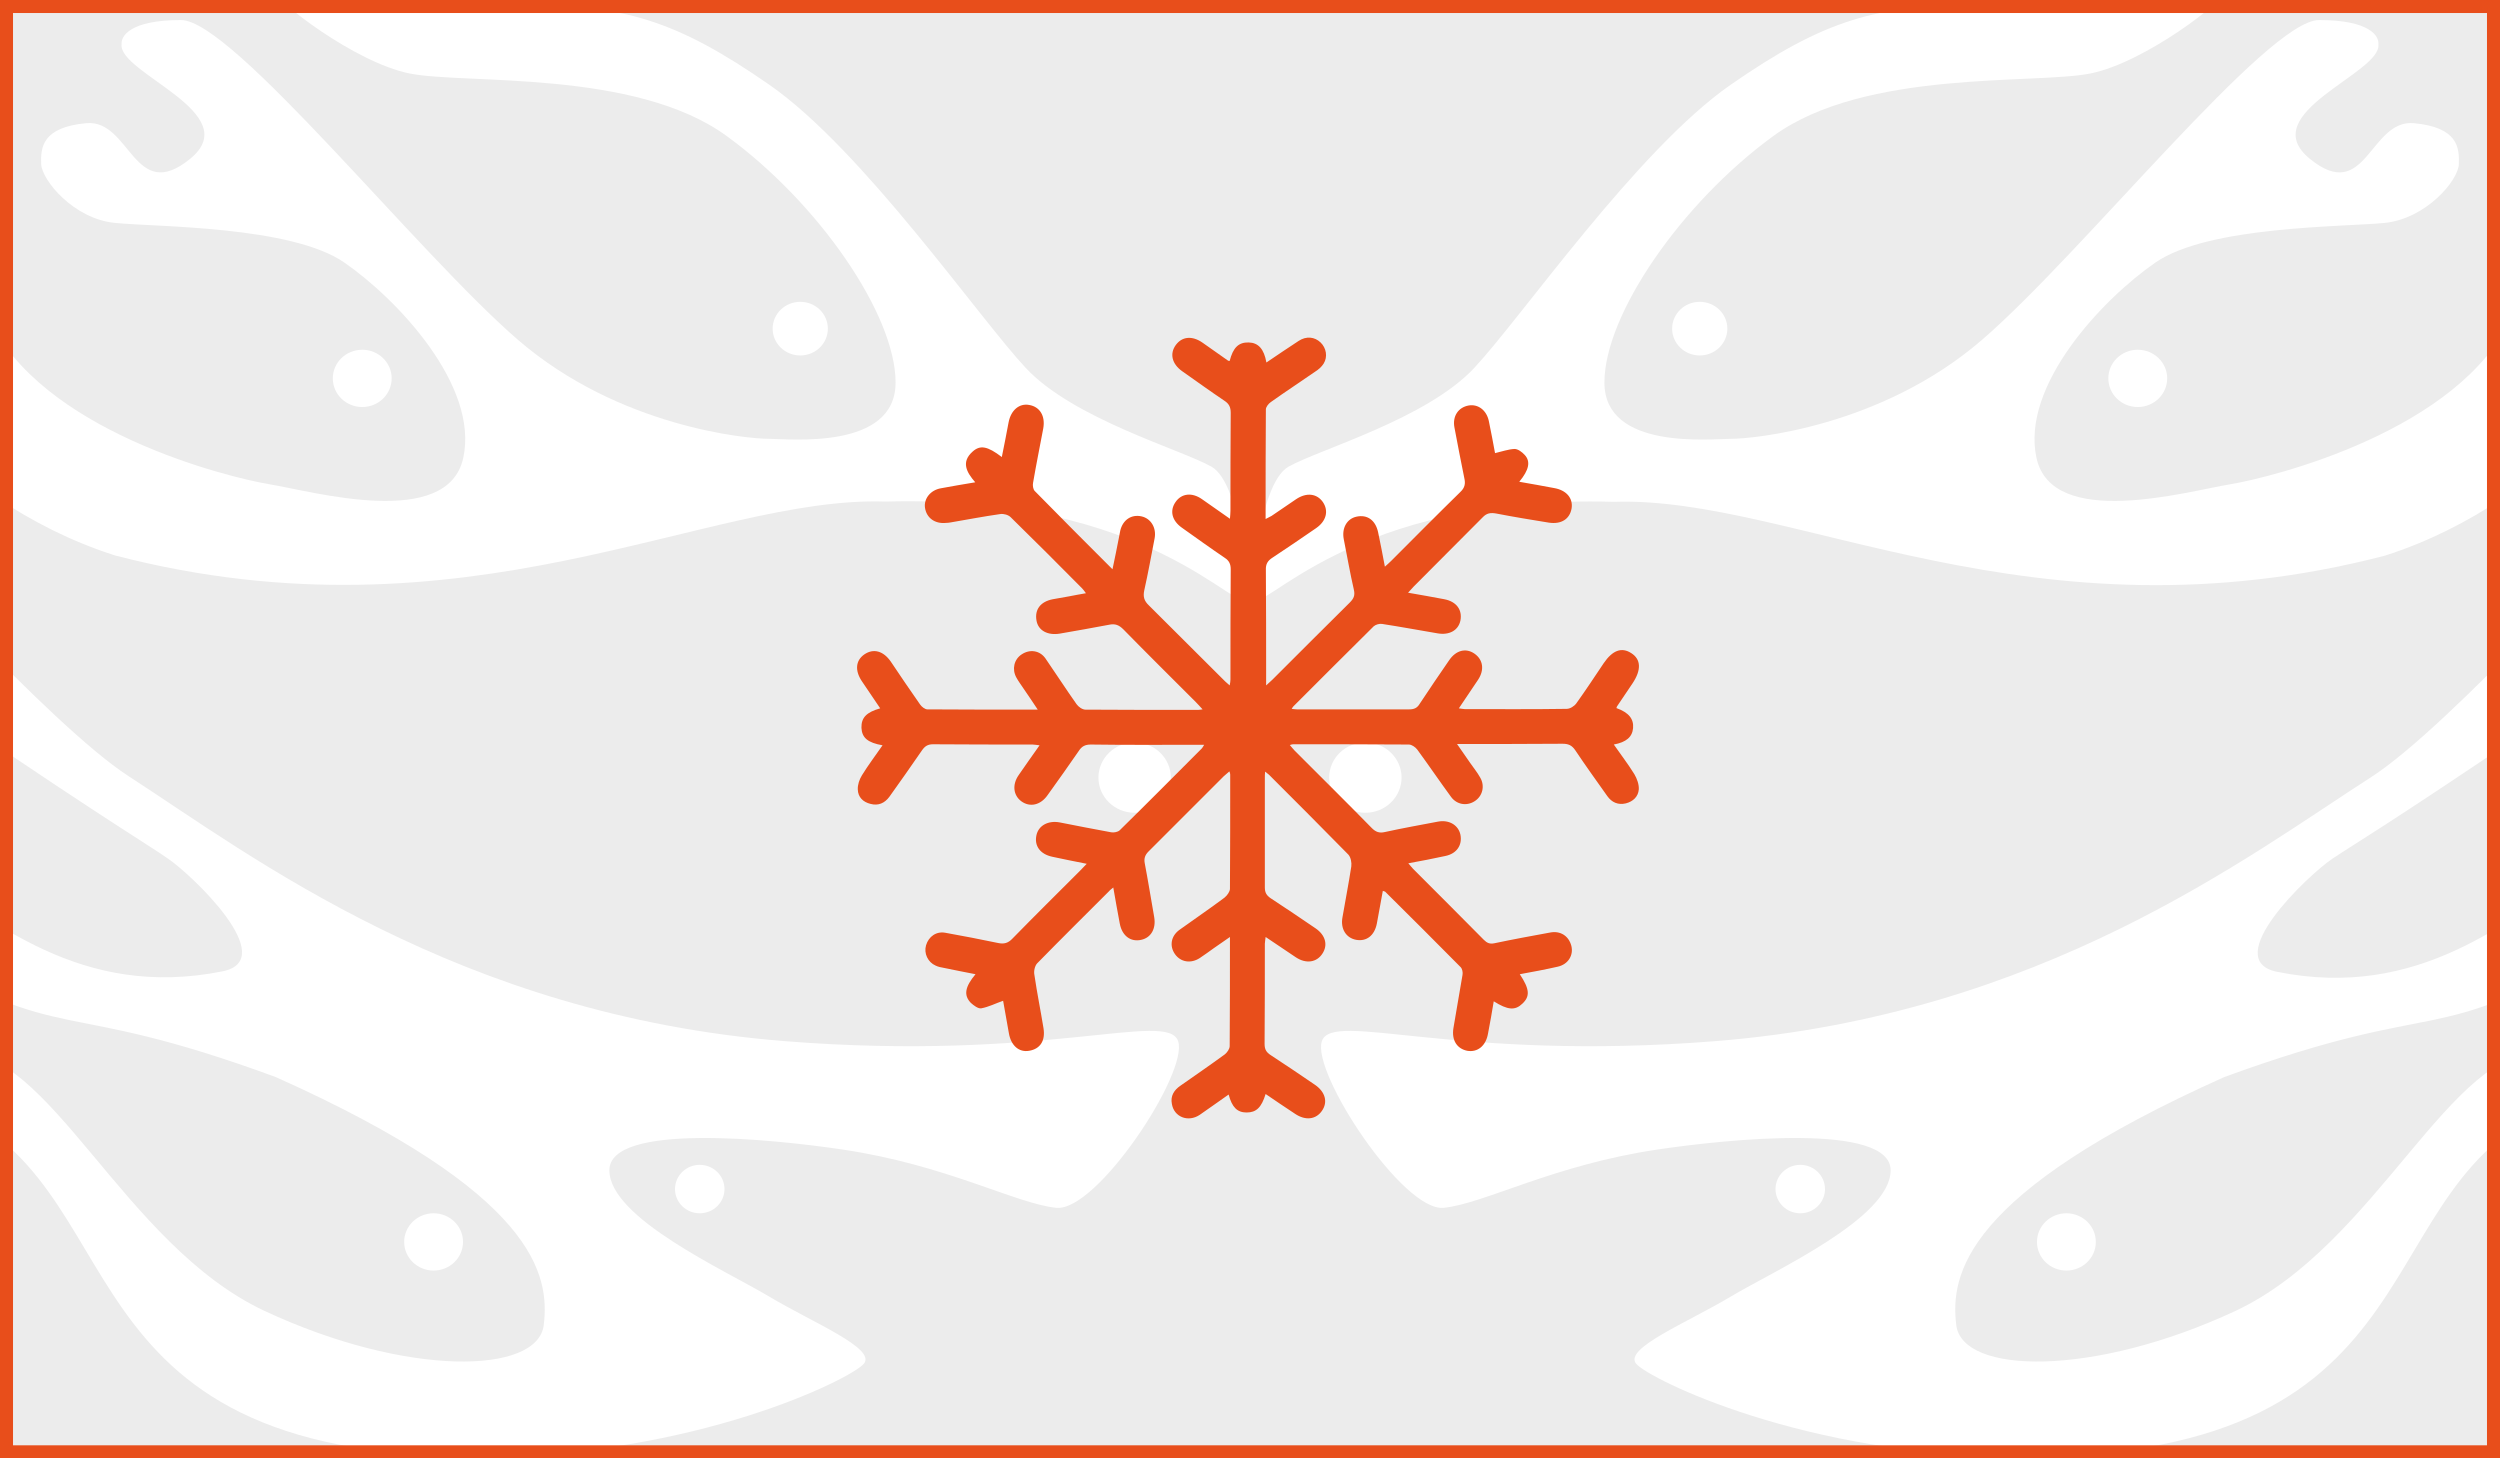 <?xml version="1.0" encoding="utf-8"?>
<!-- Generator: Adobe Illustrator 17.1.0, SVG Export Plug-In . SVG Version: 6.00 Build 0)  -->
<!DOCTYPE svg PUBLIC "-//W3C//DTD SVG 1.1//EN" "http://www.w3.org/Graphics/SVG/1.1/DTD/svg11.dtd">
<svg version="1.1" id="Livello_1" xmlns="http://www.w3.org/2000/svg" xmlns:xlink="http://www.w3.org/1999/xlink" x="0px" y="0px"
	 viewBox="0 0 960 560" enable-background="new 0 0 960 560" xml:space="preserve">
<g>
	<g>
		<rect fill="#ECECEC" width="960" height="560"/>
	</g>
	<g>
		<defs>
			<rect id="SVGID_1_" width="960" height="560"/>
		</defs>
		<clipPath id="SVGID_2_">
			<use xlink:href="#SVGID_1_"  overflow="visible"/>
		</clipPath>
		<g clip-path="url(#SVGID_2_)">
			<g>
				<path fill="#FFFFFF" d="M479.8,230.4c0,0-2.7-44.5-14.6-51.2s-53-18.3-71.3-37.9c-18.3-19.6-62.5-83.7-98.4-108.7
					c-36-25-56.1-30.7-94.6-30.7c-12.3,0-25.3,0.9-37.4-1.7c-3.6-0.8-7-1.9-10.1-3.8c-4.7-2.9-7.5-8.8-13.2-9.4
					c-6.7-0.7-13.4,1.9-19.8,3.6c-3.7,1-13.3,2.1-14.5,6.4c-0.8,2.7,30.1,26.9,51.3,31.2s86.5-1.7,121.8,24s64.9,68.6,64.9,94.7
					s-40.9,21.6-48.9,21.6c-8,0-57.3-4.5-96.1-38S89.3,7.7,69.5,7.7S46.4,14,46.7,17C45.3,28.1,94.6,43.4,73,61S50.1,45.7,33.1,47.3
					c-17,1.6-17.5,9.4-17.3,15.7c0.3,6.2,12.5,21.1,28.4,22.6c15.9,1.6,67.6,1.1,88,15.2s51.7,47.3,45.7,75s-57.8,12.9-74.2,10.2
					c-16.4-2.7-88.5-20.6-108.3-64.4S-2,61.6-19.4,64.6s-13,15.5-11.4,23.7s15.7,42.5,6.7,45.4s-19-33.7-25.8-31.5
					s-16.6,14.5-14.8,21.6c1.8,7.1,41.3,68,108.9,89.5c135.3,35.1,227-23,295.9-20.7C442.3,189.8,475.1,236.6,479.8,230.4z"/>
				<ellipse fill="#FFFFFF" cx="139.1" cy="145.3" rx="11.3" ry="11"/>
				<ellipse fill="#FFFFFF" cx="166.5" cy="476.9" rx="11.3" ry="11"/>
				<ellipse fill="#FFFFFF" cx="435.7" cy="298.6" rx="13.9" ry="13.5"/>
				<ellipse fill="#FFFFFF" cx="268.7" cy="456.6" rx="9.5" ry="9.3"/>
				<ellipse fill="#FFFFFF" cx="307.3" cy="126.2" rx="10.6" ry="10.3"/>
				<path fill="#FFFFFF" d="M301.3,399.8c100.4,8,147-12,151.1,0c4.1,12-31.2,65.6-46.8,64c-15.6-1.6-42.2-16.5-82.2-22.4
					c-26.9-4-89.4-10.4-89.4,8s44.7,38.5,61.4,48.5s41.3,19.9,36.3,25.8c-4.9,5.8-64.9,35.7-147.8,35.7
					c-166.3,0-129-105.9-207.5-135.5c0,0-29.9-17.6,6.3-20c36.2-2.4,64.4,74,118.9,99.5c54.4,25.4,104.9,24.5,107.2,5.4
					c2.3-19.2-2.8-50.4-102.9-95.2C20.5,382.2,26.9,402.9-38,364.2c-20-11.9-9.9-40,5.2-30.2c29.9,19.2,63.8,49.9,118.2,39
					c22.6-4.5-11.9-37.3-21.2-43.5C55,323.2,43,316.3-9.9,280.5c-23-15.5-35.8-46.8-53.3-63.9c-14.8-14.4-34.5-24-28.4-35.3
					c6.1-11.3,11.1-12.2,26.9,4.5s84,92.8,114,112.2C96.7,328.7,176,389.8,301.3,399.8z"/>
			</g>
			<g>
				<path fill="#FFFFFF" d="M480.2,230.4c0,0,2.7-44.5,14.6-51.2s53-18.3,71.3-37.9s62.5-83.7,98.4-108.7c36-25,56.1-30.7,94.6-30.7
					c12.3,0,25.3,0.9,37.4-1.7c3.6-0.8,7-1.9,10.1-3.8c4.7-2.9,7.5-8.8,13.2-9.4c6.7-0.7,13.4,1.9,19.8,3.6c3.7,1,13.3,2.1,14.5,6.4
					c0.8,2.7-30.1,26.9-51.3,31.2c-21.2,4.3-86.5-1.7-121.8,24s-64.9,68.6-64.9,94.7s40.9,21.6,48.9,21.6c8,0,57.3-4.5,96.1-38
					S870.7,7.7,890.5,7.7s23.1,6.3,22.8,9.3c1.4,11.1-47.9,26.4-26.3,44s22.9-15.2,39.9-13.7c17,1.6,17.5,9.4,17.3,15.7
					S931.6,84,915.7,85.6c-15.9,1.6-67.6,1.1-88,15.2s-51.7,47.3-45.7,75s57.8,12.9,74.2,10.2c16.4-2.7,88.5-20.6,108.3-64.4
					s-2.5-59.9,14.8-56.9s13,15.5,11.4,23.7s-15.7,42.5-6.7,45.4s19-33.7,25.8-31.5s16.6,14.5,14.8,21.6
					c-1.8,7.1-41.3,68-108.9,89.5c-135.3,35.1-227-23-295.9-20.7C517.7,189.8,484.9,236.6,480.2,230.4z"/>
				<ellipse fill="#FFFFFF" cx="820.9" cy="145.3" rx="11.3" ry="11"/>
				<ellipse fill="#FFFFFF" cx="793.5" cy="476.9" rx="11.3" ry="11"/>
				<ellipse fill="#FFFFFF" cx="524.3" cy="298.6" rx="13.9" ry="13.5"/>
				<ellipse fill="#FFFFFF" cx="691.3" cy="456.6" rx="9.5" ry="9.3"/>
				<ellipse fill="#FFFFFF" cx="652.7" cy="126.2" rx="10.6" ry="10.3"/>
				<path fill="#FFFFFF" d="M658.7,399.8c-100.4,8-147-12-151.1,0c-4.1,12,31.2,65.6,46.8,64c15.6-1.6,42.2-16.5,82.2-22.4
					c26.9-4,89.4-10.4,89.4,8s-44.7,38.5-61.4,48.5s-41.3,19.9-36.3,25.8c4.9,5.8,64.9,35.7,147.8,35.7
					c166.3,0,129-105.9,207.5-135.5c0,0,29.9-17.6-6.3-20c-36.2-2.4-64.4,74-118.9,99.5c-54.4,25.4-104.9,24.5-107.2,5.4
					c-2.3-19.2,2.8-50.4,102.9-95.2c85.3-31.2,78.9-10.5,143.8-49.2c20-11.9,9.9-40-5.2-30.2c-29.9,19.2-63.8,49.9-118.2,39
					c-22.6-4.5,11.9-37.3,21.2-43.5c9.3-6.2,21.3-13.1,74.2-48.9c23-15.5,35.8-46.8,53.3-63.9c14.8-14.4,34.5-24,28.4-35.3
					c-6.1-11.3-11.1-12.2-26.9,4.5c-15.8,16.7-84,92.8-114,112.2C863.3,328.7,784,389.8,658.7,399.8z"/>
			</g>
		</g>
	</g>
	<g>
		<path fill="#E84E1B" d="M955,5v550H5V5H955 M960,0H0v560h960V0L960,0z"/>
	</g>
</g>
<g id="Layer_2" display="none">
	<g display="inline" opacity="0.5">
		<polygon fill="#0034DB" points="760,-595 760,-11.6 -1620,-11.6 -1620,595 4295,595 4295,17.5 4295,-17.5 4295,-595 		"/>
	</g>
</g>
<path fill="#E84E1B" d="M583.4,185c4.7,0.8,9,1.6,13.3,2.4c4.8,0.8,7.4,3.9,6.8,7.8c-0.7,4.1-3.9,6.2-8.7,5.5
	c-6.8-1.1-13.5-2.2-20.2-3.5c-2.2-0.4-3.7-0.2-5.3,1.5c-8.8,8.9-17.7,17.7-26.5,26.6c-0.7,0.7-1.2,1.4-2.1,2.3
	c4.9,0.9,9.4,1.6,13.9,2.5c4.7,0.9,7,4.1,6.2,8.2c-0.8,3.8-4.3,5.7-8.8,4.9c-7.1-1.2-14.1-2.5-21.2-3.6c-1-0.2-2.5,0.2-3.3,0.9
	c-10.3,10.2-20.6,20.5-30.8,30.7c-0.2,0.2-0.4,0.5-0.7,1c0.8,0.1,1.5,0.2,2.2,0.2c14.3,0,28.6,0,42.9,0c1.9,0,3.1-0.5,4.1-2.2
	c3.7-5.6,7.5-11.2,11.3-16.7c2.6-3.8,6.4-4.8,9.7-2.5c3.3,2.3,3.9,6.2,1.4,10c-2.4,3.6-4.8,7.1-7.4,11c0.9,0.1,1.6,0.3,2.3,0.3
	c13.1,0,26.1,0.1,39.1-0.1c1.3,0,2.9-1,3.7-2.1c3.6-5,7-10.2,10.5-15.4c3.4-5,6.9-6.3,10.6-3.9c3.8,2.4,3.9,6.5,0.5,11.6
	c-2,3-4,5.9-6,8.9c-0.1,0.2-0.1,0.4-0.2,0.6c4.7,1.7,6.7,4.1,6.4,7.7c-0.3,3.4-2.6,5.4-7.4,6.3c2.7,3.9,5.5,7.5,7.9,11.4
	c1,1.7,1.8,3.9,1.7,5.8c-0.2,2.8-2.2,4.7-5,5.4c-3,0.7-5.4-0.4-7.1-2.8c-4.1-5.8-8.3-11.6-12.3-17.6c-1.3-1.9-2.6-2.5-4.9-2.5
	c-13.3,0.1-26.5,0.1-40.5,0.1c1.9,2.7,3.4,4.9,5,7.2c1.3,1.9,2.8,3.7,3.9,5.7c1.9,3.2,0.9,7.2-2.2,9.1c-3,1.9-6.8,1.3-9-1.7
	c-4.4-6-8.6-12.2-13-18.2c-0.7-0.9-2.1-1.9-3.2-1.9c-14.8-0.1-29.7-0.1-44.5-0.1c-0.3,0-0.6,0.1-1.2,0.3c0.7,0.8,1.3,1.6,1.9,2.2
	c9.9,9.9,19.8,19.7,29.6,29.7c1.5,1.5,2.9,2,5,1.5c6.8-1.5,13.6-2.7,20.4-4c4.2-0.8,7.8,1.3,8.6,5c0.8,4-1.4,7.3-5.8,8.2
	c-4.6,1-9.2,1.9-14.2,2.8c0.8,0.9,1.2,1.5,1.8,2.1c9.1,9.1,18.1,18.1,27.2,27.3c1.2,1.2,2.3,1.7,4.1,1.3c7.1-1.5,14.2-2.8,21.3-4.1
	c4-0.8,7.2,1.3,8.2,5.1c0.9,3.6-1.2,7.1-5.2,8c-4.8,1.1-9.7,2-14.6,2.9c3.8,5.7,4,8.5,1,11.3c-2.8,2.7-5.6,2.5-11-0.9
	c-0.7,4.2-1.4,8.3-2.2,12.4c-0.8,4.7-4,7.3-8,6.6c-3.9-0.8-6-4-5.3-8.6c1.1-6.9,2.4-13.7,3.5-20.5c0.2-1-0.1-2.4-0.7-3
	c-9.6-9.7-19.3-19.4-29-29c-0.1-0.1-0.4-0.1-0.9-0.3c-0.8,4.2-1.5,8.5-2.3,12.6c-0.9,4.5-3.9,6.9-7.9,6.2c-3.9-0.7-6.1-4.2-5.3-8.6
	c1.1-6.5,2.4-13,3.4-19.6c0.2-1.4-0.2-3.5-1.1-4.5c-10.1-10.3-20.3-20.5-30.5-30.7c-0.4-0.3-0.8-0.6-1.5-1.2c-0.1,1-0.1,1.6-0.1,2.2
	c0,14.1,0,28.2,0,42.3c0,1.9,0.6,3,2.2,4.1c5.8,3.8,11.6,7.7,17.3,11.6c3.8,2.6,4.8,6.4,2.6,9.7c-2.2,3.4-6.3,4-10.2,1.4
	c-3.8-2.5-7.5-5.1-11.6-7.8c-0.1,1.1-0.3,1.9-0.3,2.6c0,12.8,0,25.7-0.1,38.5c0,2.1,0.7,3.2,2.4,4.3c5.7,3.7,11.4,7.6,17,11.4
	c3.9,2.7,5,6.6,2.6,10c-2.3,3.3-6.3,3.8-10.3,1.1c-3.8-2.5-7.5-5-11.3-7.6c-1.6,5.2-3.6,7.1-7.3,7.1c-3.6,0-5.6-2-6.9-6.9
	c-3.8,2.6-7.4,5.3-11.1,7.8c-4.5,3-9.9,0.8-10.7-4.2c-0.6-3,0.8-5.3,3.3-7c5.7-4,11.4-7.9,17-12c0.9-0.7,1.9-2.1,1.9-3.2
	c0.1-13.7,0.1-27.3,0.1-41.9c-2.4,1.7-4.3,3-6.2,4.3c-1.8,1.3-3.6,2.6-5.4,3.8c-3.4,2.2-7.3,1.6-9.5-1.5c-2.2-3.1-1.6-7,1.8-9.4
	c5.7-4.1,11.6-8.1,17.2-12.3c1-0.8,2.1-2.3,2.1-3.4c0.1-14.6,0.1-29.2,0.1-43.9c0-0.3-0.1-0.6-0.3-1.2c-0.8,0.7-1.5,1.3-2.2,1.9
	c-9.6,9.6-19.2,19.2-28.8,28.8c-1.4,1.4-1.9,2.7-1.5,4.7c1.3,6.8,2.4,13.7,3.6,20.5c0.8,4.5-1.2,8-5,8.8c-4,0.9-7.3-1.5-8.2-6.2
	c-0.9-4.5-1.6-9-2.5-13.9c-0.7,0.6-1.2,0.9-1.6,1.4c-9.2,9.2-18.5,18.4-27.6,27.7c-0.9,0.9-1.4,3-1.1,4.4c1,6.9,2.4,13.7,3.5,20.5
	c0.8,4.9-1.3,8-5.5,8.7c-3.9,0.7-7-2-7.8-6.8c-0.8-4.3-1.5-8.6-2.2-12.4c-2.9,1-5.6,2.4-8.4,2.9c-1.2,0.2-2.9-1.1-4-2.1
	c-2.8-2.9-2.3-6.1,1.8-11c-4.2-0.8-8.1-1.6-12-2.4c-1.1-0.2-2.3-0.4-3.3-0.9c-3-1.3-4.6-4.7-3.7-7.8c1-3.4,4-5.5,7.5-4.8
	c6.7,1.2,13.4,2.5,20.1,3.9c2.3,0.5,3.9,0.1,5.6-1.7c8.6-8.8,17.4-17.5,26-26.1c0.7-0.7,1.4-1.5,2.5-2.6c-4.7-0.9-8.9-1.8-13.2-2.7
	c-4.7-1-7-4.2-6.1-8.3c0.8-3.7,4.5-5.7,8.9-4.9c6.6,1.3,13.2,2.6,19.8,3.8c1,0.2,2.6-0.1,3.3-0.8c10.6-10.4,21-20.9,31.5-31.4
	c0.3-0.3,0.4-0.6,0.9-1.4c-1.3,0-2.2,0-3.1,0c-13.5,0-26.9,0.1-40.4-0.1c-2.2,0-3.5,0.7-4.6,2.4c-3.9,5.7-8,11.4-12,17
	c-2.7,3.9-6.8,4.8-10.1,2.4c-3.1-2.3-3.6-6.4-1-10.1c2.5-3.7,5.2-7.4,8-11.4c-1.1-0.1-1.9-0.3-2.7-0.3c-12.7,0-25.5,0-38.2-0.1
	c-2.1,0-3.2,0.8-4.3,2.4c-4.1,6-8.3,11.9-12.5,17.8c-1.8,2.4-4.2,3.5-7.2,2.7c-2.9-0.7-4.8-2.6-4.9-5.5c-0.1-1.8,0.6-3.9,1.6-5.5
	c2.4-3.9,5.2-7.6,7.9-11.5c-5.7-1-7.9-2.9-8.1-6.7c-0.1-3.9,1.9-6,7.2-7.5c-2.4-3.6-4.7-7-7.1-10.5c-2.7-4.1-2.3-7.9,1-10.2
	c3.5-2.4,7.3-1.4,10.2,2.8c3.7,5.5,7.4,11,11.2,16.4c0.6,0.9,1.9,1.9,2.8,1.9c13.9,0.1,27.8,0.1,42.4,0.1c-2.1-3.1-3.9-5.9-5.8-8.6
	c-0.8-1.2-1.7-2.4-2.4-3.7c-1.8-3.2-0.9-7,2-8.9c3.1-2.1,7-1.6,9.2,1.6c4,5.8,7.8,11.7,11.9,17.5c0.7,1,2.2,2.1,3.4,2.1
	c14.4,0.1,28.8,0.1,43.3,0.1c0.4,0,0.8-0.1,1.7-0.2c-1.1-1.2-1.8-2-2.6-2.8c-9.3-9.3-18.6-18.5-27.8-27.9c-1.7-1.7-3.2-2.3-5.5-1.8
	c-6.3,1.2-12.6,2.3-18.9,3.4c-4.7,0.8-8.4-1.2-9-5.1c-0.7-4.2,1.6-7.2,6.3-8.1c2.1-0.4,4.1-0.7,6.2-1.1c2.1-0.4,4.1-0.8,6.5-1.2
	c-0.6-0.8-0.9-1.3-1.4-1.8c-9.1-9.2-18.2-18.3-27.5-27.4c-0.9-0.9-2.7-1.4-4-1.2c-6.3,0.9-12.6,2.1-19,3.2c-0.6,0.1-1.2,0.2-1.9,0.2
	c-4.2,0.4-7.4-1.9-8-5.8c-0.5-3.5,2.1-6.8,6.1-7.5c4.2-0.8,8.5-1.5,13.2-2.3c-3.4-3.9-5.5-7.8-1-11.8c2.9-2.6,5.7-2.1,11.2,2.1
	c0.9-4.5,1.8-8.9,2.6-13.3c0.9-4.7,4.1-7.4,7.9-6.7c4.1,0.7,6.3,4.2,5.4,9.1c-1.3,6.9-2.7,13.8-3.9,20.8c-0.2,1,0,2.4,0.6,3.1
	c9.7,9.9,19.5,19.7,29.9,30.1c0.9-4.3,1.7-8.1,2.4-11.8c0.2-1,0.4-2.1,0.6-3.1c1-4.1,4.3-6.3,8.2-5.4c3.5,0.8,5.7,4.3,5,8.3
	c-1.3,6.7-2.5,13.4-4,20.1c-0.5,2.4-0.1,4,1.8,5.8c9.8,9.7,19.5,19.5,29.3,29.2c0.4,0.4,0.9,0.8,1.7,1.5c0.2-1,0.3-1.6,0.3-2.3
	c0-14.1,0-28.2,0.1-42.3c0-2-0.6-3.3-2.3-4.4c-5.6-3.8-11-7.7-16.5-11.6c-3.8-2.7-4.7-6.5-2.4-9.8c2.3-3.4,6.4-3.8,10.2-1.1
	c3.4,2.4,6.9,4.8,10.7,7.5c0.1-1.3,0.2-2.2,0.2-3.1c0-12.5,0-25,0.1-37.6c0-2.2-0.7-3.5-2.4-4.6c-5.5-3.7-10.9-7.6-16.3-11.4
	c-3.9-2.8-4.8-6.7-2.4-10c2.4-3.3,6.3-3.7,10.3-0.9c3.3,2.3,6.6,4.6,9.8,6.9c0.1,0.1,0.4,0,0.6,0.1c1.3-5.1,3.4-7.2,7.3-7.1
	c3.7,0.1,5.9,2.5,6.8,7.7c4.2-2.8,8.2-5.6,12.4-8.3c2.9-1.9,6.1-1.6,8.4,0.6c2.2,2.1,2.8,5.5,1.2,8.1c-0.8,1.3-2.1,2.4-3.4,3.2
	c-5.6,3.9-11.3,7.6-16.9,11.6c-0.9,0.6-1.9,1.9-1.9,2.8c-0.1,13.9-0.1,27.8-0.1,42.1c0.9-0.5,1.6-0.8,2.3-1.2
	c3.1-2.1,6.3-4.3,9.4-6.4c4-2.7,8-2.2,10.3,1.1c2.3,3.4,1.3,7.3-2.6,10c-5.5,3.8-11.1,7.6-16.7,11.3c-1.9,1.2-2.7,2.5-2.6,4.8
	c0.1,13.7,0.1,27.4,0.1,41c0,0.9,0,1.8,0,3.3c1.1-1,1.8-1.6,2.4-2.2c9.9-9.9,19.8-19.8,29.7-29.6c1.5-1.5,2.1-2.7,1.6-4.9
	c-1.5-6.5-2.6-13-3.9-19.5c-0.8-4.2,1.2-7.8,4.9-8.6c4.1-0.9,7.3,1.3,8.3,6c0.9,4.2,1.7,8.5,2.6,13.2c1-0.9,1.7-1.5,2.4-2.2
	c8.8-8.8,17.7-17.8,26.6-26.5c1.7-1.6,2-3.2,1.5-5.3c-1.3-6.5-2.6-13-3.8-19.5c-0.8-4.3,1.5-7.7,5.5-8.4c3.6-0.6,6.8,1.8,7.7,5.9
	c0.9,4.3,1.7,8.6,2.4,12.4c2.6-0.6,5.1-1.5,7.5-1.6c1.3,0,2.9,1.2,3.9,2.3C587.8,177.2,587.2,180.4,583.4,185z"/>
</svg>
